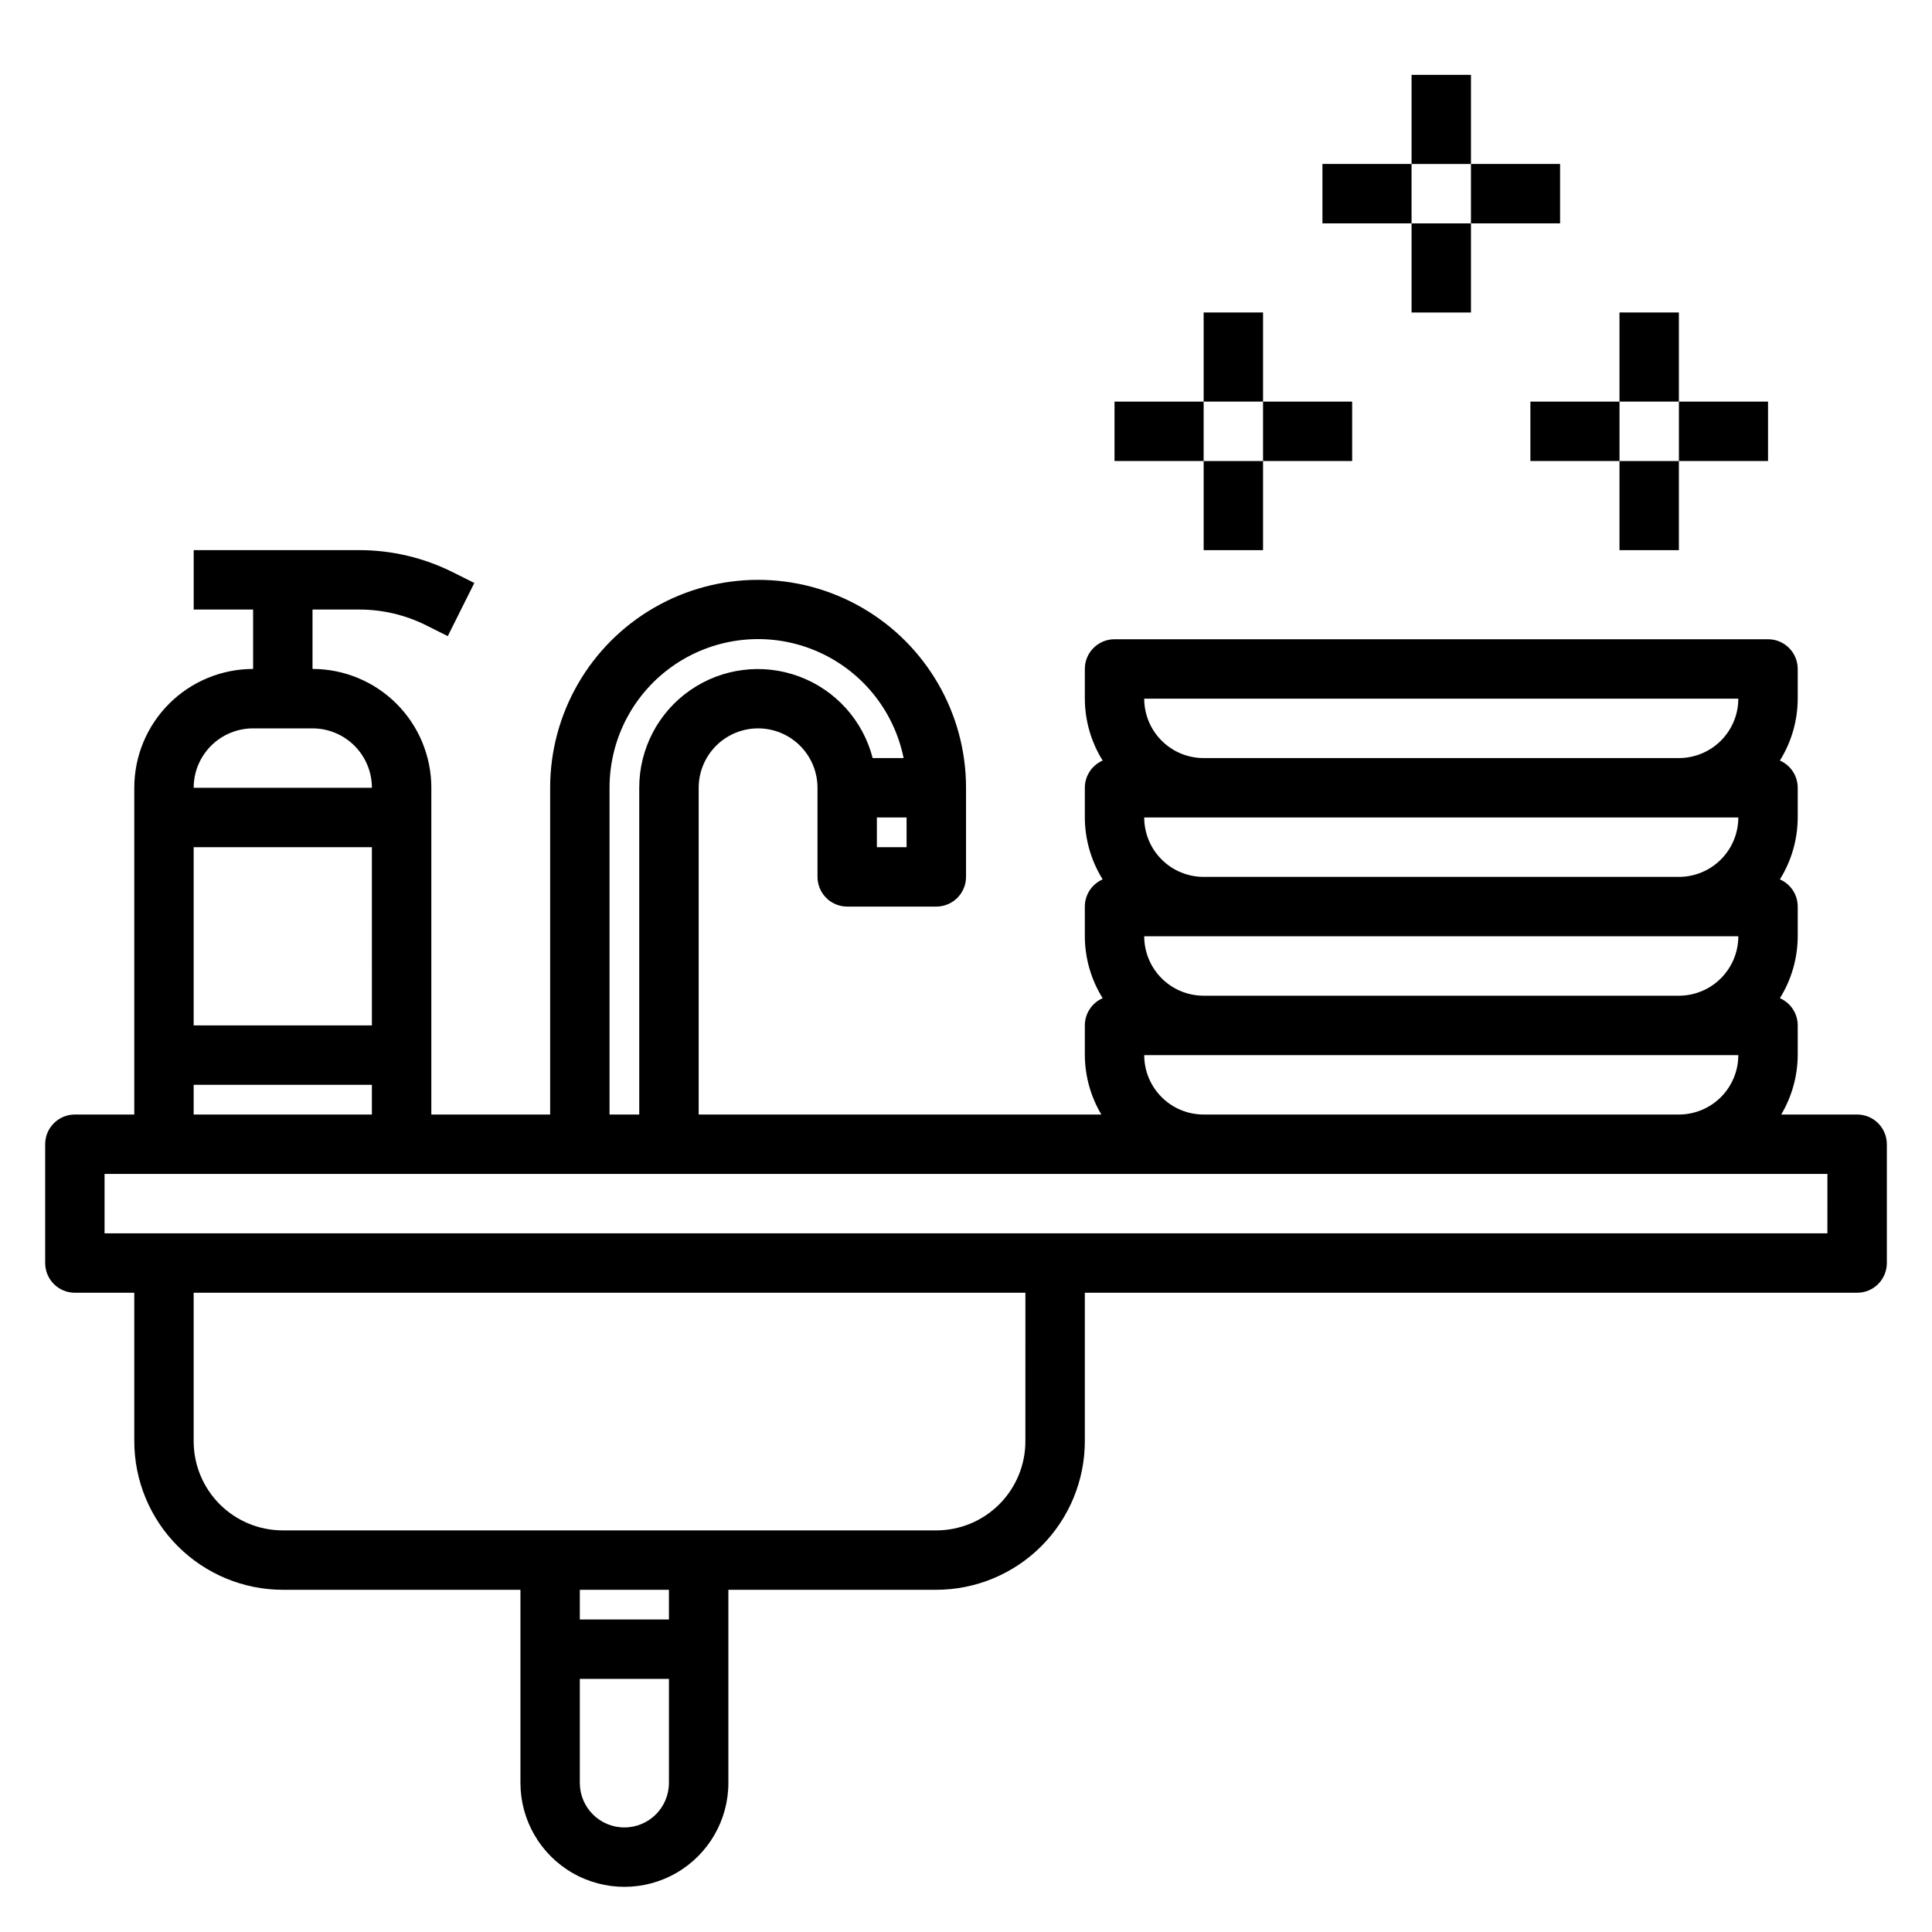<?xml version="1.0" encoding="UTF-8"?>
<!-- Uploaded to: ICON Repo, www.svgrepo.com, Generator: ICON Repo Mixer Tools -->
<svg fill="#000000" width="800px" height="800px" version="1.1" viewBox="144 144 512 512" xmlns="http://www.w3.org/2000/svg">
 <g>
  <path d="m636.16 439.36h-20.121c2.832-4.766 4.344-10.199 4.375-15.746v-7.871c0-3.129-1.855-5.957-4.723-7.211 3.07-4.922 4.707-10.602 4.723-16.406v-7.871c0-3.129-1.855-5.957-4.723-7.211 3.07-4.922 4.707-10.602 4.723-16.406v-7.871c0-3.129-1.855-5.957-4.723-7.211 3.07-4.922 4.707-10.602 4.723-16.406v-7.871c0-2.086-0.828-4.09-2.305-5.566-1.477-1.477-3.477-2.305-5.566-2.305h-173.18c-4.348 0-7.871 3.523-7.871 7.871v7.871c0.016 5.805 1.652 11.484 4.723 16.406-2.867 1.254-4.723 4.082-4.723 7.211v7.871c0.016 5.805 1.652 11.484 4.723 16.406-2.867 1.254-4.723 4.082-4.723 7.211v7.871c0.016 5.805 1.652 11.484 4.723 16.406-2.867 1.254-4.723 4.082-4.723 7.211v7.871c0.031 5.547 1.543 10.98 4.375 15.746h-106.71v-86.594c0-5.625 3.004-10.82 7.875-13.633 4.871-2.812 10.871-2.812 15.742 0s7.871 8.008 7.871 13.633v23.617c0 2.086 0.832 4.09 2.309 5.566 1.477 1.477 3.477 2.305 5.566 2.305h23.617-0.004c2.09 0 4.09-0.828 5.566-2.305 1.477-1.477 2.309-3.481 2.309-5.566v-23.617c0-19.688-10.504-37.879-27.555-47.723-17.047-9.84-38.055-9.84-55.102 0-17.051 9.844-27.555 28.035-27.555 47.723v86.594h-31.488v-86.594c0-8.352-3.316-16.359-9.223-22.266-5.902-5.902-13.914-9.223-22.266-9.223v-15.742h12.465c6.109 0.008 12.137 1.43 17.609 4.156l5.769 2.891 7.039-14.09-5.769-2.883h-0.004c-7.656-3.816-16.09-5.809-24.645-5.82h-43.953v15.742l15.746 0.004v15.742c-8.352 0-16.359 3.32-22.266 9.223-5.906 5.906-9.223 13.914-9.223 22.266v86.594h-15.746c-4.348 0-7.871 3.523-7.871 7.871v31.488c0 2.086 0.832 4.09 2.305 5.566 1.477 1.477 3.481 2.305 5.566 2.305h15.746v39.359c0.012 10.438 4.164 20.441 11.543 27.82 7.379 7.379 17.383 11.527 27.816 11.543h62.977v51.168c0 9.844 5.25 18.938 13.777 23.859 8.523 4.922 19.027 4.922 27.551 0 8.523-4.922 13.777-14.016 13.777-23.859v-51.168h55.105-0.004c10.438-0.016 20.441-4.164 27.82-11.543 7.379-7.379 11.527-17.383 11.543-27.82v-39.359h204.67c2.086 0 4.09-0.828 5.566-2.305 1.477-1.477 2.305-3.481 2.305-5.566v-31.488c0-2.086-0.828-4.09-2.305-5.566-1.477-1.477-3.481-2.305-5.566-2.305zm-188.93-47.234h157.44c0 4.176-1.66 8.18-4.613 11.133-2.953 2.953-6.957 4.613-11.133 4.613h-125.95c-4.176 0-8.184-1.66-11.133-4.613-2.953-2.953-4.613-6.957-4.613-11.133zm0-31.488h157.44c0 4.176-1.66 8.184-4.613 11.133-2.953 2.953-6.957 4.613-11.133 4.613h-125.95c-4.176 0-8.184-1.66-11.133-4.613-2.953-2.949-4.613-6.957-4.613-11.133zm157.44-31.488c0 4.176-1.66 8.184-4.613 11.133-2.953 2.953-6.957 4.613-11.133 4.613h-125.95c-4.176 0-8.184-1.66-11.133-4.613-2.953-2.949-4.613-6.957-4.613-11.133zm-157.44 94.465h157.44c0 4.176-1.66 8.18-4.613 11.133s-6.957 4.613-11.133 4.613h-125.95c-4.176 0-8.184-1.66-11.133-4.613-2.953-2.953-4.613-6.957-4.613-11.133zm-70.848-55.105v-7.871h7.871v7.871zm-70.848-15.742c-0.016-13.133 6.523-25.406 17.426-32.723 10.906-7.316 24.738-8.715 36.887-3.727 12.148 4.992 21.008 15.707 23.621 28.578h-8.203c-2.566-9.969-9.852-18.051-19.504-21.629-9.652-3.582-20.445-2.207-28.891 3.676-8.449 5.883-13.477 15.531-13.465 25.824v86.594h-7.871zm-62.977 62.977h-47.234v-47.23h47.23zm-31.488-78.719h15.742c4.176 0 8.18 1.656 11.133 4.609 2.953 2.953 4.613 6.957 4.613 11.133h-47.234c0-4.176 1.66-8.18 4.613-11.133 2.953-2.953 6.957-4.609 11.133-4.609zm-15.746 94.465h47.23v7.871h-47.23zm114.14 196.8c-6.519 0-11.805-5.289-11.805-11.809v-27.555h23.617v27.551l-0.004 0.004c0 6.519-5.285 11.809-11.809 11.809zm11.809-55.105h-23.613v-7.871h23.617zm94.465-47.23v-0.004c0 6.266-2.488 12.273-6.918 16.699-4.426 4.43-10.434 6.918-16.699 6.918h-173.18c-6.262 0-12.27-2.488-16.699-6.918-4.43-4.426-6.918-10.434-6.918-16.699v-39.359h220.42zm212.54-55.105h-456.57v-15.746h456.58z"/>
  <path d="m462.98 266.18h15.742v23.617h-15.742z"/>
  <path d="m462.98 226.81h15.742v23.617h-15.742z"/>
  <path d="m478.72 250.43h23.617v15.742h-23.617z"/>
  <path d="m439.36 250.43h23.617v15.742h-23.617z"/>
  <path d="m573.18 266.18h15.742v23.617h-15.742z"/>
  <path d="m573.18 226.81h15.742v23.617h-15.742z"/>
  <path d="m588.93 250.43h23.617v15.742h-23.617z"/>
  <path d="m549.57 250.43h23.617v15.742h-23.617z"/>
  <path d="m518.08 203.2h15.742v23.617h-15.742z"/>
  <path d="m518.08 163.84h15.742v23.617h-15.742z"/>
  <path d="m533.82 187.45h23.617v15.742h-23.617z"/>
  <path d="m494.46 187.45h23.617v15.742h-23.617z"/>
 </g>
</svg>